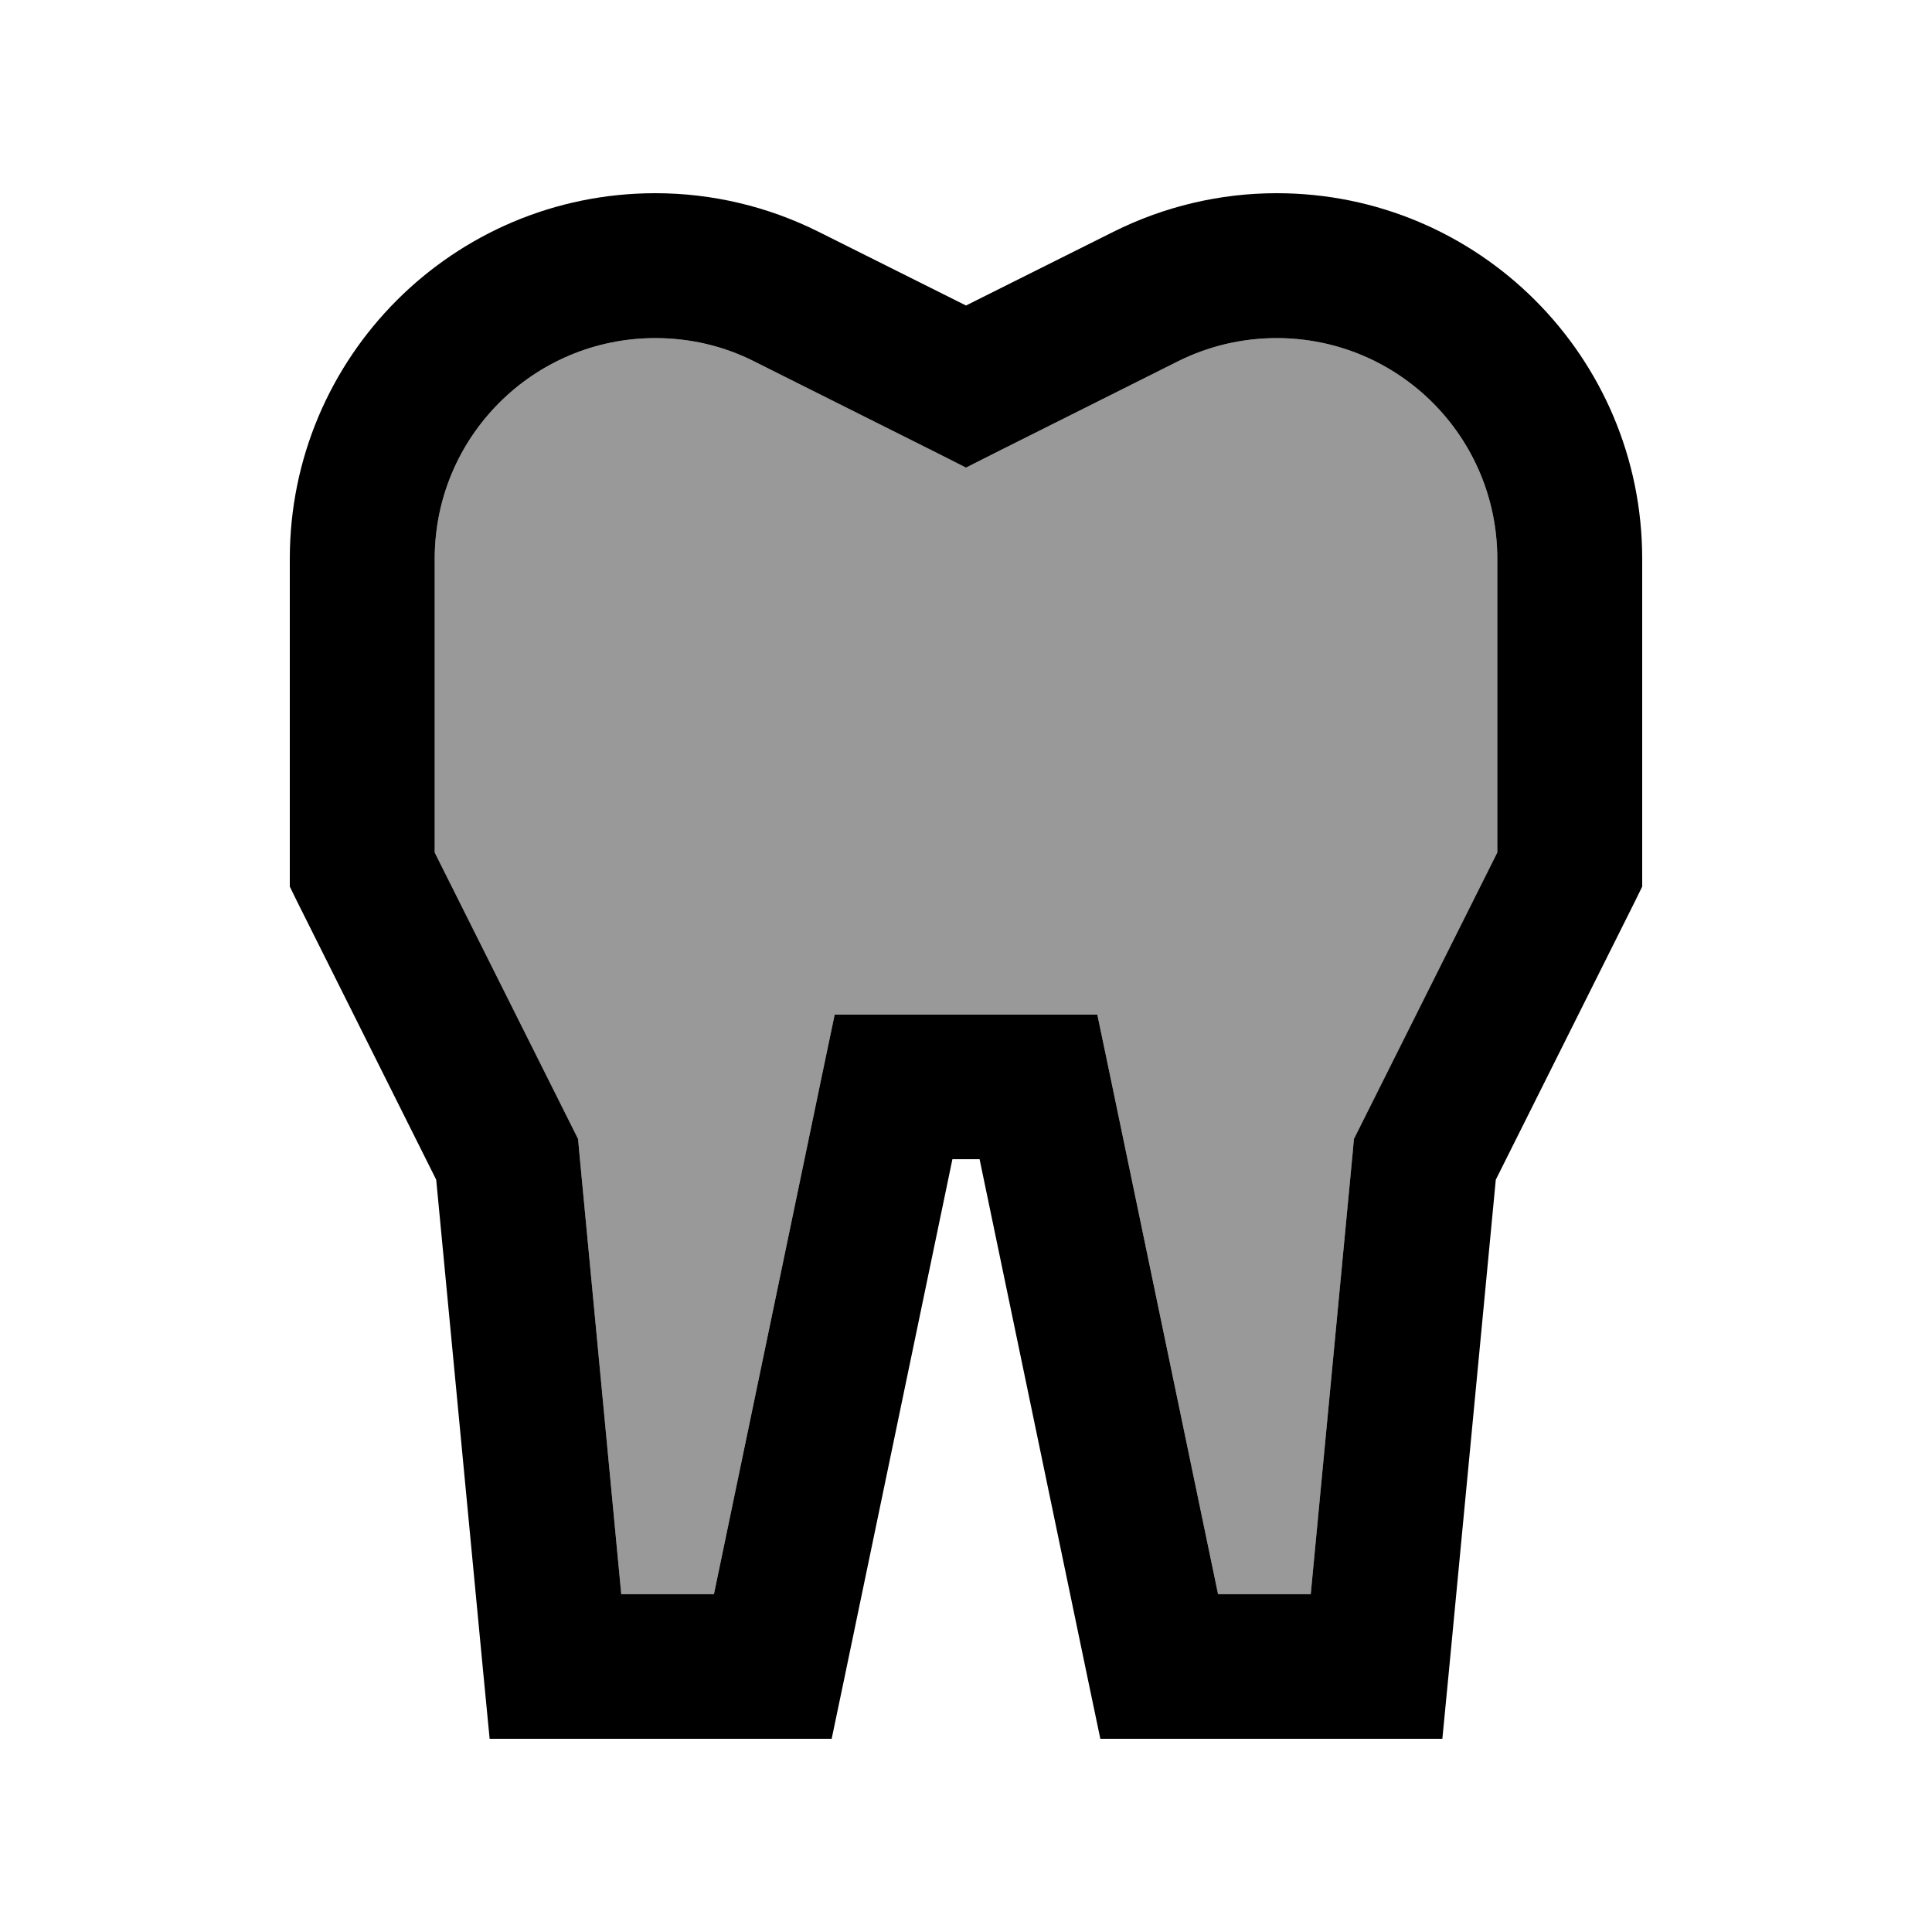 <svg xmlns="http://www.w3.org/2000/svg" viewBox="0 0 640 640"><!--! Font Awesome Pro 7.1.0 by @fontawesome - https://fontawesome.com License - https://fontawesome.com/license (Commercial License) Copyright 2025 Fonticons, Inc. --><path opacity=".4" fill="currentColor" d="M144 185.1L144 282.4L189.5 373.3L191.5 377.3L191.9 381.8L205.8 528.1L236.5 528.1L272.5 355.2L276.5 336.1L363.5 336.1L367.5 355.2L403.5 528.1L434.2 528.1L448.1 381.8L448.5 377.3L450.5 373.3L496 282.4L496 185.1C496 144.7 463.3 112 422.9 112C411.6 112 400.4 114.6 390.2 119.7L330.7 149.5L320 154.9L309.3 149.5L249.8 119.7C239.6 114.6 228.4 112 217.1 112C176.7 112 144 144.7 144 185.1z"/><path fill="currentColor" d="M96 185.1C96 118.2 150.2 64 217.1 64C235.9 64 254.4 68.4 271.2 76.8L320 101.2L368.8 76.8C385.6 68.4 404.1 64 422.9 64C489.8 64 544 118.2 544 185.1L544 293.7L541.5 298.8L495.5 390.8L479.9 554.3L477.8 576L364.5 576L360.5 556.9L324.5 384L315.5 384L279.5 556.9L275.5 576L162.2 576L160.1 554.3L144.5 390.8L98.5 298.8L96 293.7L96 185.1zM217.1 112C176.7 112 144 144.7 144 185.1L144 282.4L189.5 373.3L191.5 377.3L191.9 381.8L205.8 528.1L236.5 528.1L272.5 355.2L276.5 336.1L363.5 336.1L367.5 355.2L403.5 528.1L434.2 528.1L448.1 381.8L448.5 377.3L450.5 373.3L496 282.4L496 185.1C496 144.7 463.3 112 422.9 112C411.6 112 400.4 114.6 390.2 119.7L330.7 149.5L320 154.9L309.3 149.5L249.8 119.7C239.7 114.6 228.5 112 217.1 112z"/></svg>